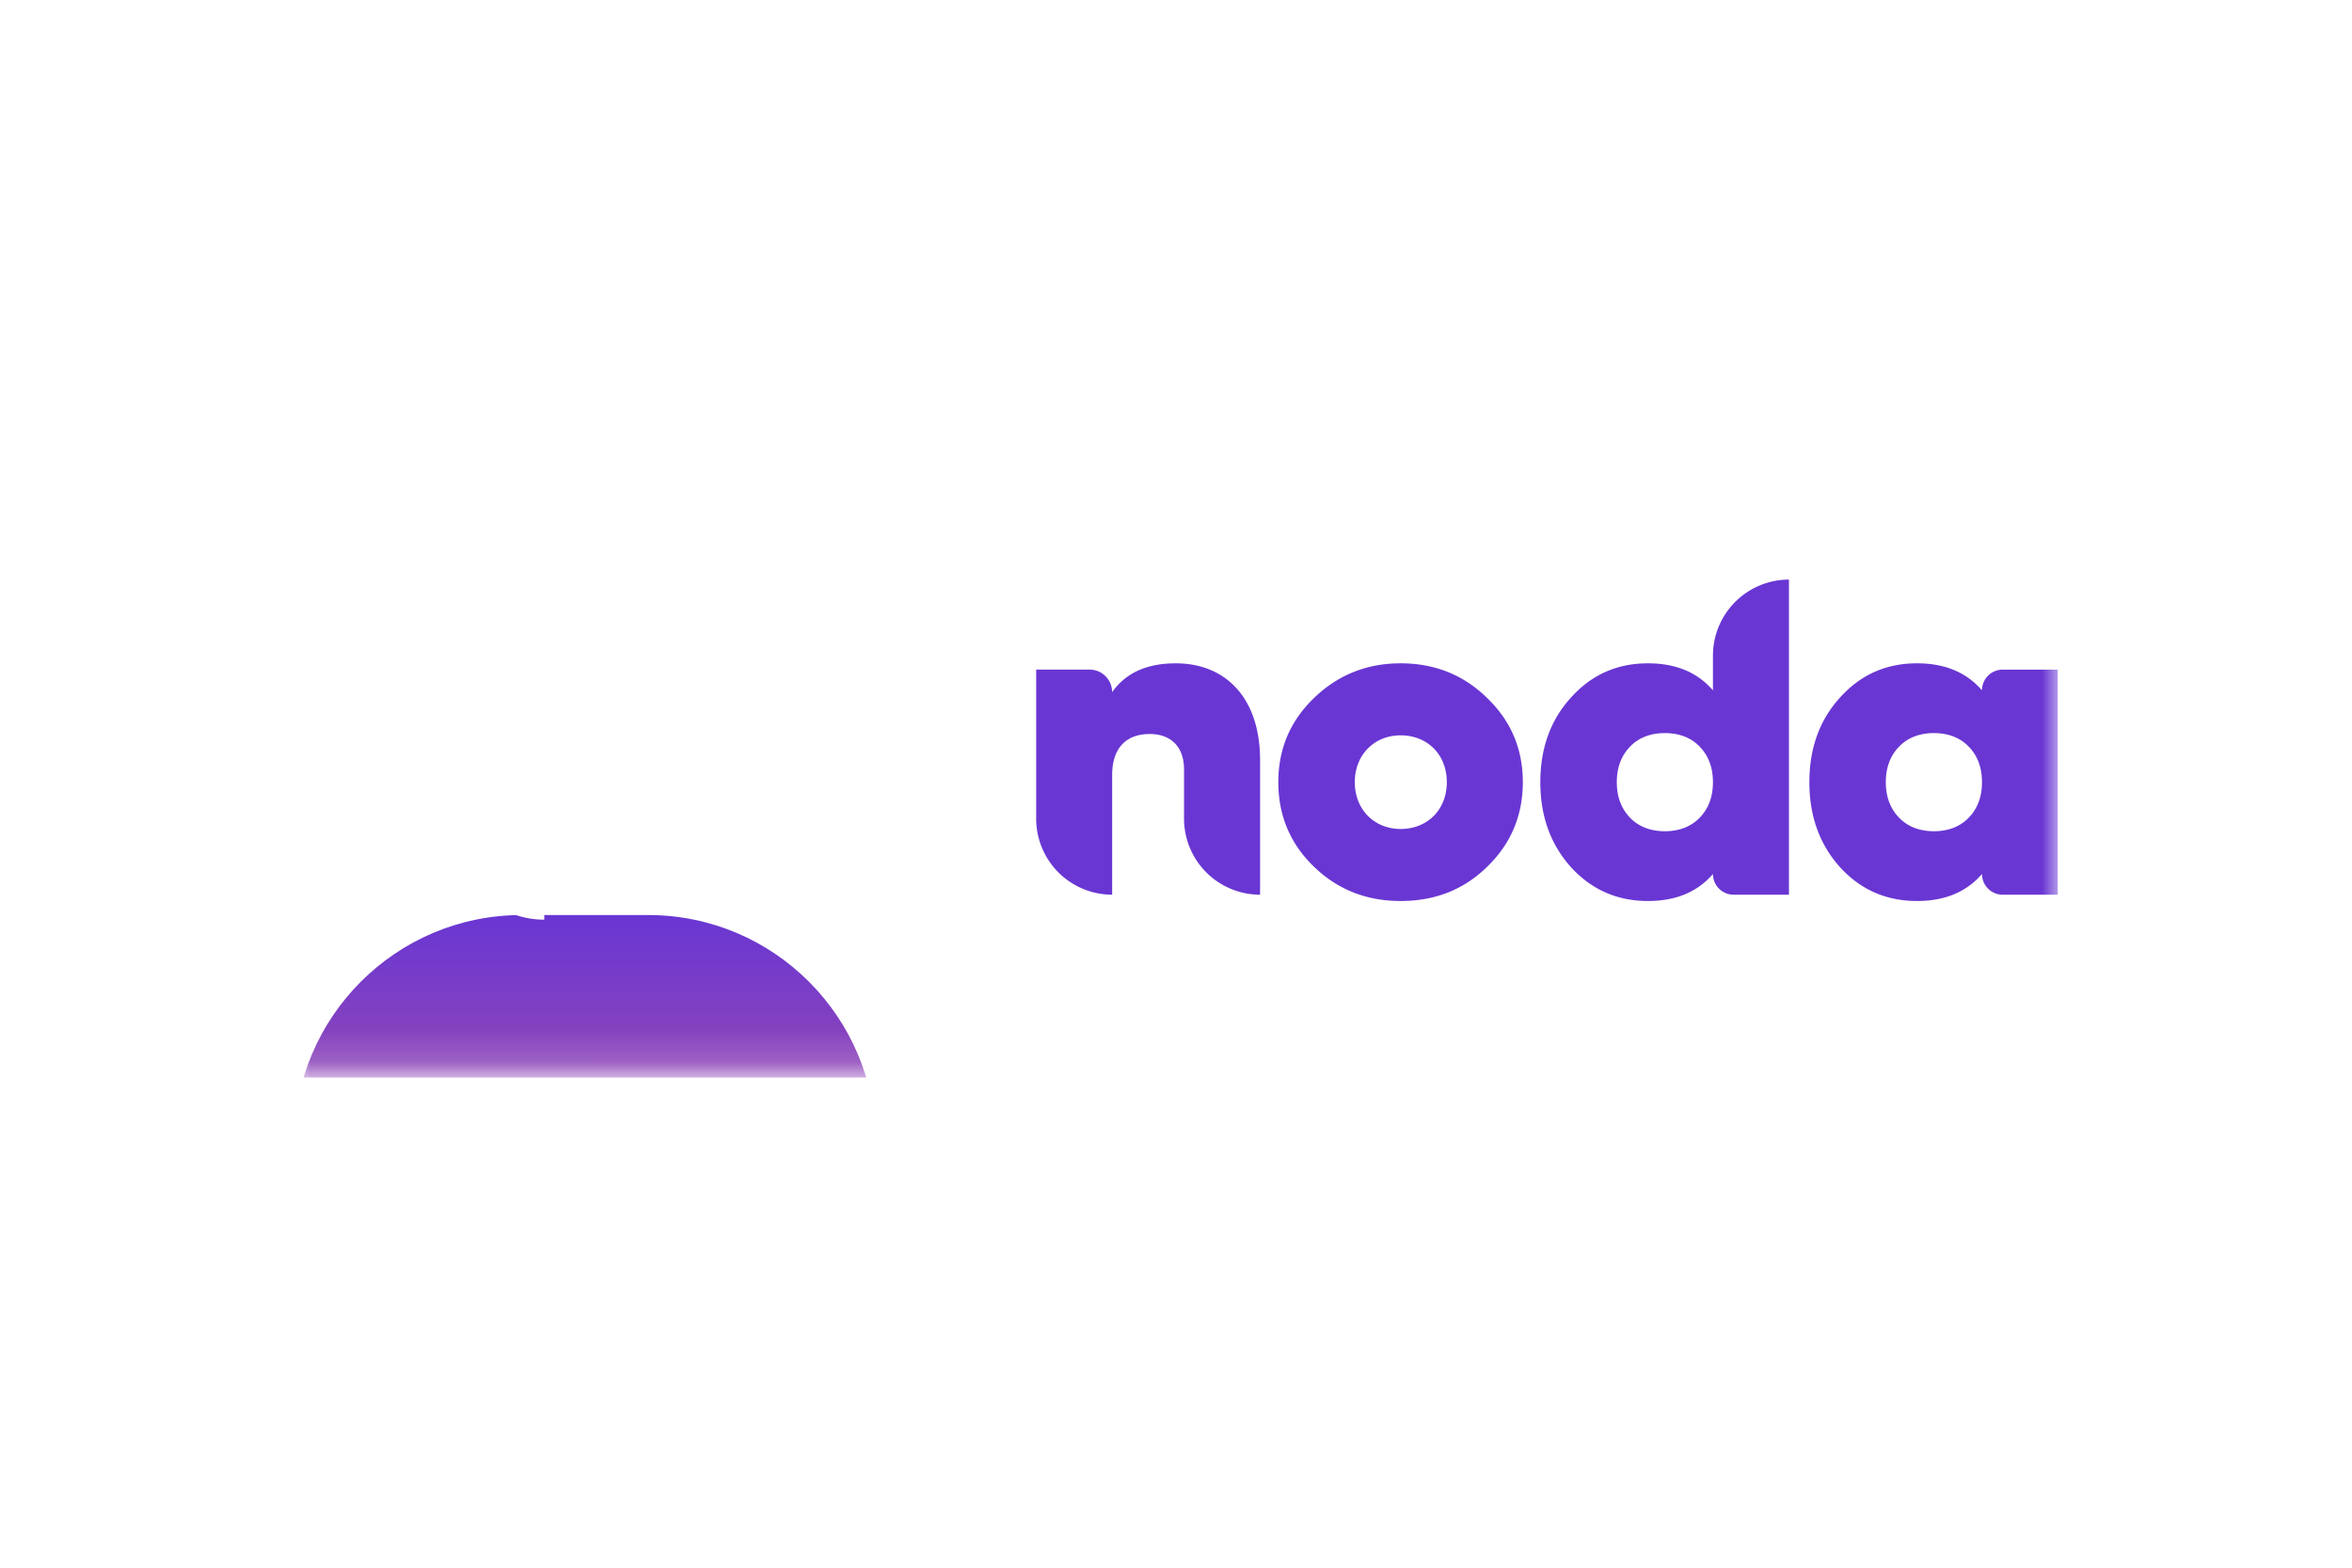 <svg xmlns="http://www.w3.org/2000/svg" width="72" height="48" fill="none" viewBox="0 0 72 48">
  <path fill="#fff" d="M0 0h72v48H0z"/>
  <g clip-path="url(#a)">
    <mask id="b" width="54" height="18" x="9" y="15" maskUnits="userSpaceOnUse" style="mask-type:luminance">
      <path fill="#fff" d="M9 15h54v17.851H9V15Z"/>
    </mask>
    <g mask="url(#b)">
      <path fill="#6936D3" d="M35.994 20.31c-.883 0-1.528.29-1.949.882a.69.69 0 0 0-.688-.69H31.72v4.56a2.327 2.327 0 0 0 2.326 2.332v-3.666c0-.813.42-1.254 1.15-1.254.63 0 1.05.372 1.05 1.088v1.5a2.33 2.33 0 0 0 2.328 2.332v-4.12c0-1.917-1.066-2.964-2.58-2.964Zm6.88 7.277c1.052 0 1.934-.344 2.65-1.047.728-.703 1.093-1.571 1.093-2.591 0-1.02-.365-1.875-1.093-2.578-.716-.703-1.598-1.061-2.65-1.061-1.037 0-1.92.358-2.648 1.061-.73.703-1.094 1.558-1.094 2.578 0 1.02.364 1.888 1.093 2.59.729.704 1.612 1.048 2.65 1.048Zm0-2.205c-.799 0-1.401-.593-1.401-1.433 0-.841.602-1.434 1.401-1.434.827 0 1.416.593 1.416 1.434 0 .84-.589 1.433-1.416 1.433Zm9.563-4.245c-.477-.551-1.135-.827-1.99-.827-.939 0-1.724.345-2.355 1.047-.63.69-.939 1.558-.939 2.592 0 1.033.309 1.902.939 2.604.631.69 1.416 1.034 2.355 1.034.855 0 1.513-.275 1.99-.827 0 .35.283.634.633.634h1.694v-9.648a2.33 2.33 0 0 0-2.327 2.333v1.058Zm-2.537 3.9c-.266-.275-.406-.634-.406-1.088 0-.455.14-.813.406-1.089s.631-.414 1.065-.414c.435 0 .8.138 1.066.414.266.276.406.634.406 1.089 0 .454-.14.813-.406 1.088-.266.276-.631.414-1.066.414-.434 0-.799-.138-1.065-.413Zm10.773-3.9c-.477-.551-1.135-.827-1.99-.827-.94 0-1.724.345-2.355 1.047-.63.69-.939 1.558-.939 2.592 0 1.033.308 1.902.939 2.604.63.69 1.416 1.034 2.355 1.034.855 0 1.513-.275 1.99-.827 0 .35.283.634.632.634H63v-6.891h-1.695a.633.633 0 0 0-.632.634Zm-2.537 3.9c-.266-.275-.407-.634-.407-1.088 0-.455.14-.813.407-1.089.266-.276.63-.414 1.065-.414.435 0 .799.138 1.066.414.266.276.406.634.406 1.089 0 .454-.14.813-.406 1.088-.267.276-.631.414-1.066.414-.434 0-.799-.138-1.065-.414Z"/>
      <g filter="url(#c)">
        <path fill="url(#d)" d="M9 21.985C9 18.127 12.12 15 15.969 15h3.872c3.848 0 6.969 3.127 6.969 6.985v3.881c0 3.858-3.12 6.985-6.97 6.985h-3.87c-3.85 0-6.97-3.127-6.97-6.985v-3.88Z"/>
      </g>
      <path fill="#fff" d="M18.965 19.806c-1.044 0-1.807.341-2.304 1.04a.812.812 0 0 0-.81-.812h-1.942V25.4a2.755 2.755 0 0 0 2.752 2.759v-4.323c0-.96.497-1.48 1.36-1.48.745 0 1.242.44 1.242 1.284v1.76a2.756 2.756 0 0 0 2.752 2.759V23.3c0-2.258-1.26-3.494-3.05-3.494Z"/>
    </g>
  </g>
  <defs>
    <linearGradient id="d" x1="17.928" x2="17.924" y1="15" y2="32.851" gradientUnits="userSpaceOnUse">
      <stop stop-color="#6936D3"/>
      <stop offset="1" stop-color="#F16F6F"/>
    </linearGradient>
    <clipPath id="a">
      <path fill="#fff" d="M0 0h54v18H0z" transform="translate(9 15)"/>
    </clipPath>
    <filter id="c" width="69.878" height="69.919" x="-17.034" y="1.983" color-interpolation-filters="sRGB" filterUnits="userSpaceOnUse">
      <feFlood flood-opacity="0" result="BackgroundImageFix"/>
      <feColorMatrix in="SourceAlpha" result="hardAlpha" values="0 0 0 0 0 0 0 0 0 0 0 0 0 0 0 0 0 0 127 0"/>
      <feOffset dy="13.017"/>
      <feGaussianBlur stdDeviation="13.017"/>
      <feColorMatrix values="0 0 0 0 0.161 0 0 0 0 0.188 0 0 0 0 0.302 0 0 0 0.05 0"/>
      <feBlend in2="BackgroundImageFix" result="effect1_dropShadow_1323_6507"/>
      <feBlend in="SourceGraphic" in2="effect1_dropShadow_1323_6507" result="shape"/>
    </filter>
  </defs>
</svg>
